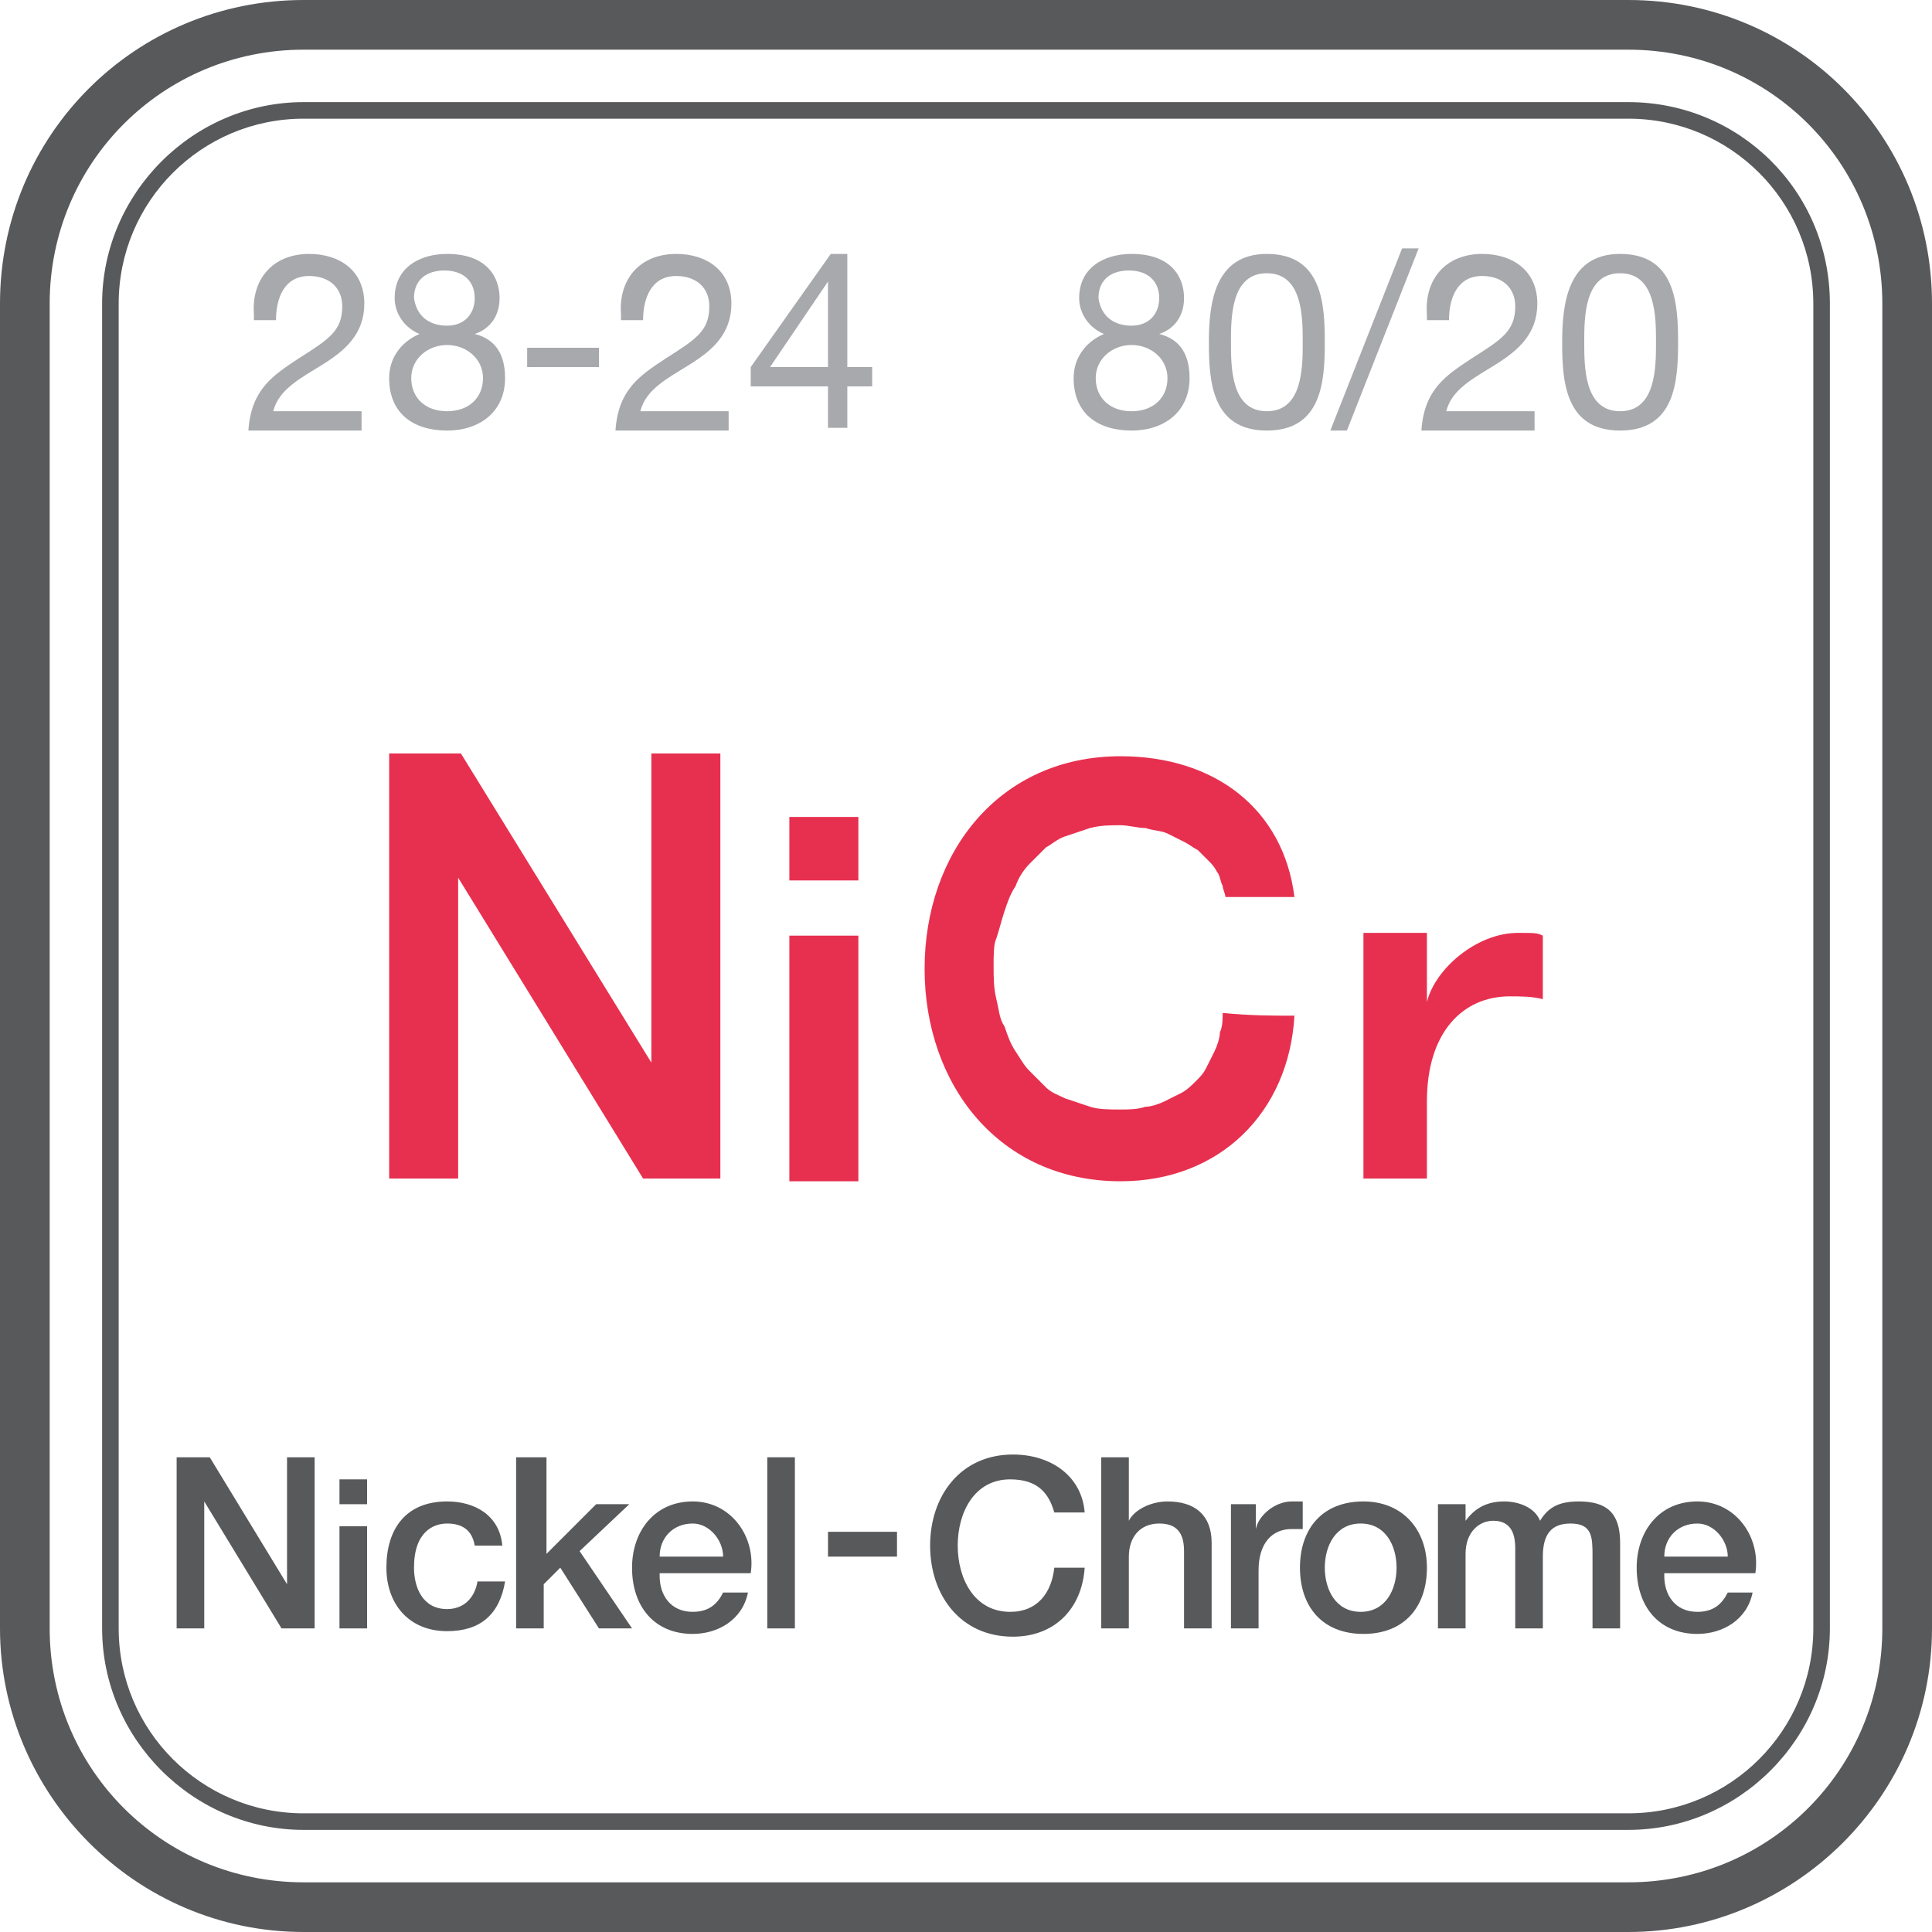 <?xml version="1.0" encoding="utf-8"?>
<!-- Generator: Adobe Illustrator 22.0.1, SVG Export Plug-In . SVG Version: 6.00 Build 0)  -->
<svg version="1.2" baseProfile="tiny" id="Layer_1" xmlns="http://www.w3.org/2000/svg" xmlns:xlink="http://www.w3.org/1999/xlink"
	 x="0px" y="0px" viewBox="0 0 70 70" xml:space="preserve">
<g>
	<path fill="#58595B" d="M59,1.8c5.1,0,9.2,4.1,9.2,9.2V59c0,5.1-4.1,9.2-9.2,9.2H11c-5.1,0-9.2-4.1-9.2-9.2V11
		c0-5.1,4.1-9.2,9.2-9.2H59 M59,0H11C4.9,0,0,4.9,0,11V59c0,6,4.9,11,11,11H59c6,0,11-4.9,11-11V11C70,4.9,65.1,0,59,0L59,0z"/>
	<path fill="#58595B" d="M59,4.3c3.7,0,6.7,3,6.7,6.7V59c0,3.7-3,6.7-6.7,6.7H11c-3.7,0-6.7-3-6.7-6.7V11c0-3.7,3-6.7,6.7-6.7H59z
		 M59,3.7H11c-4,0-7.3,3.3-7.3,7.3V59c0,4,3.3,7.3,7.3,7.3H59c4,0,7.3-3.3,7.3-7.3V11C66.3,6.9,63,3.7,59,3.7L59,3.7z"/>
	<path fill="#58595B" d="M6.4,52.8h1.2l2.8,4.6h0v-4.6h1V59h-1.2l-2.8-4.6h0V59h-1V52.8z"/>
	<path fill="#58595B" d="M12.3,53.6h1v0.9h-1V53.6z M12.3,55.3h1V59h-1V55.3z"/>
	<path fill="#58595B" d="M17.2,56c-0.1-0.6-0.5-0.8-1-0.8c-0.5,0-1.2,0.3-1.2,1.6c0,0.7,0.3,1.5,1.2,1.5c0.6,0,1-0.4,1.1-1h1
		c-0.2,1.2-0.9,1.8-2.1,1.8c-1.4,0-2.2-1-2.2-2.3c0-1.4,0.7-2.4,2.2-2.4c1,0,1.9,0.5,2,1.6H17.2z"/>
	<path fill="#58595B" d="M18.8,52.8h1v3.5l1.8-1.8h1.2L21,56.2l1.9,2.8h-1.2l-1.4-2.2l-0.6,0.6V59h-1V52.8z"/>
	<path fill="#58595B" d="M23.9,57.1c0,0.7,0.4,1.3,1.2,1.3c0.6,0,0.9-0.3,1.1-0.7h0.9c-0.2,1-1.1,1.5-2,1.5c-1.4,0-2.2-1-2.2-2.4
		c0-1.3,0.8-2.4,2.2-2.4c1.4,0,2.3,1.3,2.1,2.6H23.9z M26.2,56.4c0-0.6-0.5-1.2-1.1-1.2c-0.7,0-1.2,0.5-1.2,1.2H26.2z"/>
	<path fill="#58595B" d="M27.8,52.8h1V59h-1V52.8z"/>
	<path fill="#58595B" d="M38.2,54.8c-0.2-0.7-0.6-1.2-1.6-1.2c-1.3,0-1.9,1.2-1.9,2.4c0,1.2,0.6,2.4,1.9,2.4c1,0,1.5-0.7,1.6-1.6
		h1.1c-0.1,1.5-1.1,2.5-2.6,2.5c-1.9,0-3-1.5-3-3.3c0-1.8,1.1-3.3,3-3.3c1.4,0,2.5,0.8,2.6,2.1H38.2z"/>
	<path fill="#58595B" d="M39.9,52.8h1v2.3h0c0.2-0.4,0.8-0.7,1.4-0.7c1,0,1.6,0.5,1.6,1.5V59h-1v-2.8c0-0.7-0.3-1-0.9-1
		c-0.7,0-1.1,0.5-1.1,1.2V59h-1V52.8z"/>
	<path fill="#58595B" d="M44.6,54.5h0.9v0.9h0c0.1-0.5,0.7-1,1.3-1c0.2,0,0.3,0,0.4,0v1c-0.1,0-0.3,0-0.4,0c-0.7,0-1.2,0.5-1.2,1.5
		V59h-1V54.5z"/>
	<path fill="#58595B" d="M47.1,56.8c0-1.4,0.8-2.4,2.3-2.4c1.4,0,2.3,1,2.3,2.4c0,1.4-0.8,2.4-2.3,2.4
		C47.9,59.2,47.1,58.2,47.1,56.8z M50.6,56.8c0-0.8-0.4-1.6-1.3-1.6c-0.9,0-1.3,0.8-1.3,1.6c0,0.8,0.4,1.6,1.3,1.6
		C50.2,58.4,50.6,57.6,50.6,56.8z"/>
	<path fill="#58595B" d="M52.2,54.5h0.9v0.6h0c0.3-0.4,0.7-0.7,1.4-0.7c0.5,0,1.1,0.2,1.3,0.7c0.3-0.5,0.7-0.7,1.4-0.7
		c1,0,1.5,0.4,1.5,1.5V59h-1v-2.6c0-0.7,0-1.2-0.8-1.2c-0.7,0-1,0.4-1,1.2V59h-1v-2.9c0-0.6-0.2-1-0.8-1c-0.5,0-1,0.4-1,1.2V59h-1
		V54.5z"/>
	<path fill="#58595B" d="M60.3,57.1c0,0.7,0.4,1.3,1.2,1.3c0.6,0,0.9-0.3,1.1-0.7h0.9c-0.2,1-1.1,1.5-2,1.5c-1.4,0-2.2-1-2.2-2.4
		c0-1.3,0.8-2.4,2.2-2.4c1.4,0,2.3,1.3,2.1,2.6H60.3z M62.6,56.4c0-0.6-0.5-1.2-1.1-1.2c-0.7,0-1.2,0.5-1.2,1.2H62.6z"/>
	<path fill="#58595B" d="M30,55.5h2.5v0.9H30V55.5z"/>
	<path fill="#A7A9AC" d="M41,9.2c1.4,0,1.9,0.8,1.9,1.6c0,0.6-0.3,1.1-0.9,1.3c0.8,0.2,1.1,0.8,1.1,1.6c0,1.2-0.9,1.9-2.1,1.9
		c-1.2,0-2.1-0.6-2.1-1.9c0-0.7,0.4-1.3,1.1-1.6c-0.5-0.2-0.9-0.7-0.9-1.3C39.1,9.7,40,9.2,41,9.2z M41,14.9c0.8,0,1.3-0.5,1.3-1.2
		c0-0.7-0.6-1.2-1.3-1.2c-0.7,0-1.3,0.5-1.3,1.2C39.7,14.4,40.2,14.9,41,14.9z M41,11.8c0.6,0,1-0.4,1-1c0-0.6-0.4-1-1.1-1
		c-0.6,0-1.1,0.3-1.1,1C39.9,11.5,40.4,11.8,41,11.8z"/>
	<path fill="#A7A9AC" d="M45.9,9.2c2,0,2.1,1.8,2.1,3.2s-0.1,3.2-2.1,3.2s-2.1-1.8-2.1-3.2S44,9.2,45.9,9.2z M45.9,14.9
		c1.3,0,1.3-1.6,1.3-2.5c0-0.9,0-2.5-1.3-2.5s-1.3,1.6-1.3,2.5C44.6,13.3,44.6,14.9,45.9,14.9z"/>
	<path fill="#A7A9AC" d="M50.8,9h0.6l-2.6,6.6h-0.6L50.8,9z"/>
	<path fill="#A7A9AC" d="M51.7,11.4c-0.1-1.3,0.7-2.2,2-2.2c1.1,0,2,0.6,2,1.8c0,1.1-0.7,1.7-1.5,2.2c-0.8,0.5-1.6,0.9-1.8,1.7h3.2
		v0.7h-4.1c0.1-1.5,0.9-2,1.8-2.6c1.1-0.7,1.6-1,1.6-1.9c0-0.7-0.5-1.1-1.2-1.1c-0.9,0-1.2,0.8-1.2,1.6H51.7z"/>
	<path fill="#A7A9AC" d="M58.7,9.2c2,0,2.1,1.8,2.1,3.2s-0.1,3.2-2.1,3.2c-2,0-2.1-1.8-2.1-3.2S56.8,9.2,58.7,9.2z M58.7,14.9
		c1.3,0,1.3-1.6,1.3-2.5c0-0.9,0-2.5-1.3-2.5c-1.3,0-1.3,1.6-1.3,2.5C57.4,13.3,57.4,14.9,58.7,14.9z"/>
	<path fill="#A7A9AC" d="M9.2,11.4c-0.1-1.3,0.7-2.2,2-2.2c1.1,0,2,0.6,2,1.8c0,1.1-0.7,1.7-1.5,2.2c-0.8,0.5-1.6,0.9-1.8,1.7h3.2
		v0.7H9c0.1-1.5,0.9-2,1.8-2.6c1.1-0.7,1.6-1,1.6-1.9c0-0.7-0.5-1.1-1.2-1.1c-0.9,0-1.2,0.8-1.2,1.6H9.2z"/>
	<path fill="#A7A9AC" d="M16.2,9.2c1.4,0,1.9,0.8,1.9,1.6c0,0.6-0.3,1.1-0.9,1.3c0.8,0.2,1.1,0.8,1.1,1.6c0,1.2-0.9,1.9-2.1,1.9
		c-1.2,0-2.1-0.6-2.1-1.9c0-0.7,0.4-1.3,1.1-1.6c-0.5-0.2-0.9-0.7-0.9-1.3C14.3,9.7,15.2,9.2,16.2,9.2z M16.2,14.9
		c0.8,0,1.3-0.5,1.3-1.2c0-0.7-0.6-1.2-1.3-1.2c-0.7,0-1.3,0.5-1.3,1.2C14.9,14.4,15.4,14.9,16.2,14.9z M16.2,11.8c0.6,0,1-0.4,1-1
		c0-0.6-0.4-1-1.1-1c-0.6,0-1.1,0.3-1.1,1C15.1,11.5,15.6,11.8,16.2,11.8z"/>
	<path fill="#A7A9AC" d="M19.1,12.6h2.6v0.7h-2.6V12.6z"/>
	<path fill="#A7A9AC" d="M22.5,11.4c-0.1-1.3,0.7-2.2,2-2.2c1.1,0,2,0.6,2,1.8c0,1.1-0.7,1.7-1.5,2.2c-0.8,0.5-1.6,0.9-1.8,1.7h3.2
		v0.7h-4.1c0.1-1.5,0.9-2,1.8-2.6c1.1-0.7,1.6-1,1.6-1.9c0-0.7-0.5-1.1-1.2-1.1c-0.9,0-1.2,0.8-1.2,1.6H22.5z"/>
	<path fill="#A7A9AC" d="M30.7,13.3h0.9V14h-0.9v1.5H30V14h-2.8v-0.7l2.9-4.1h0.6V13.3z M30,13.3v-3.1h0l-2.1,3.1H30z"/>
	<polyline fill="#E7304F" points="26.1,42.7 23.3,42.7 16.6,31.8 16.6,42.7 14.1,42.7 14.1,27.3 16.7,27.3 23.6,38.5 23.6,27.3 
		26.1,27.3 26.1,42.7 	"/>
	<rect x="28.6" y="29.6" fill="#E7304F" width="2.5" height="2.3"/>
	<rect x="28.6" y="33.9" fill="#E7304F" width="2.5" height="8.9"/>
	<path fill="#E7304F" d="M46.9,36.8c-0.2,3.5-2.7,6-6.3,6c-4.4,0-7.1-3.5-7.1-7.7c0-4.2,2.7-7.7,7.1-7.7c3.4,0,5.9,1.9,6.3,5.1
		c-0.8,0-1.7,0-2.5,0c0-0.1-0.1-0.3-0.1-0.4c-0.1-0.2-0.1-0.4-0.2-0.5c-0.1-0.2-0.2-0.3-0.3-0.4c-0.1-0.1-0.3-0.3-0.4-0.4
		c-0.2-0.1-0.3-0.2-0.5-0.3c-0.2-0.1-0.4-0.2-0.6-0.3c-0.2-0.1-0.5-0.1-0.8-0.2c-0.3,0-0.6-0.1-0.9-0.1c-0.4,0-0.7,0-1.1,0.1
		c-0.3,0.1-0.6,0.2-0.9,0.3c-0.3,0.1-0.5,0.3-0.7,0.4c-0.2,0.2-0.4,0.4-0.6,0.6c-0.2,0.2-0.4,0.5-0.5,0.8c-0.2,0.3-0.3,0.6-0.4,0.9
		c-0.1,0.3-0.2,0.7-0.3,1C36,34.2,36,34.6,36,35c0,0.4,0,0.8,0.1,1.2c0.1,0.4,0.1,0.7,0.3,1c0.1,0.3,0.2,0.6,0.4,0.9
		c0.2,0.3,0.3,0.5,0.5,0.7c0.2,0.2,0.4,0.4,0.6,0.6s0.5,0.3,0.7,0.4c0.3,0.1,0.6,0.2,0.9,0.3c0.3,0.1,0.7,0.1,1.1,0.1
		c0.3,0,0.6,0,0.9-0.1c0.2,0,0.5-0.1,0.7-0.2c0.2-0.1,0.4-0.2,0.6-0.3c0.2-0.1,0.4-0.3,0.5-0.4c0.2-0.2,0.3-0.3,0.4-0.5
		c0.1-0.2,0.2-0.4,0.3-0.6c0.1-0.2,0.2-0.5,0.2-0.7c0.1-0.2,0.1-0.5,0.1-0.7C45.3,36.8,46.1,36.8,46.9,36.8z"/>
	<path fill="#E7304F" d="M51.7,36.3c0.3-1.2,1.8-2.5,3.3-2.5c0.6,0,0.7,0,0.9,0.1c0,0.8,0,1.6,0,2.3c-0.4-0.1-0.8-0.1-1.2-0.1
		c-1.7,0-3,1.3-3,3.8c0,0.9,0,1.9,0,2.8c-0.8,0-1.6,0-2.3,0c0-3,0-5.9,0-8.9c0.8,0,1.6,0,2.3,0C51.7,34.7,51.7,35.5,51.7,36.3z"/>
</g>
</svg>
